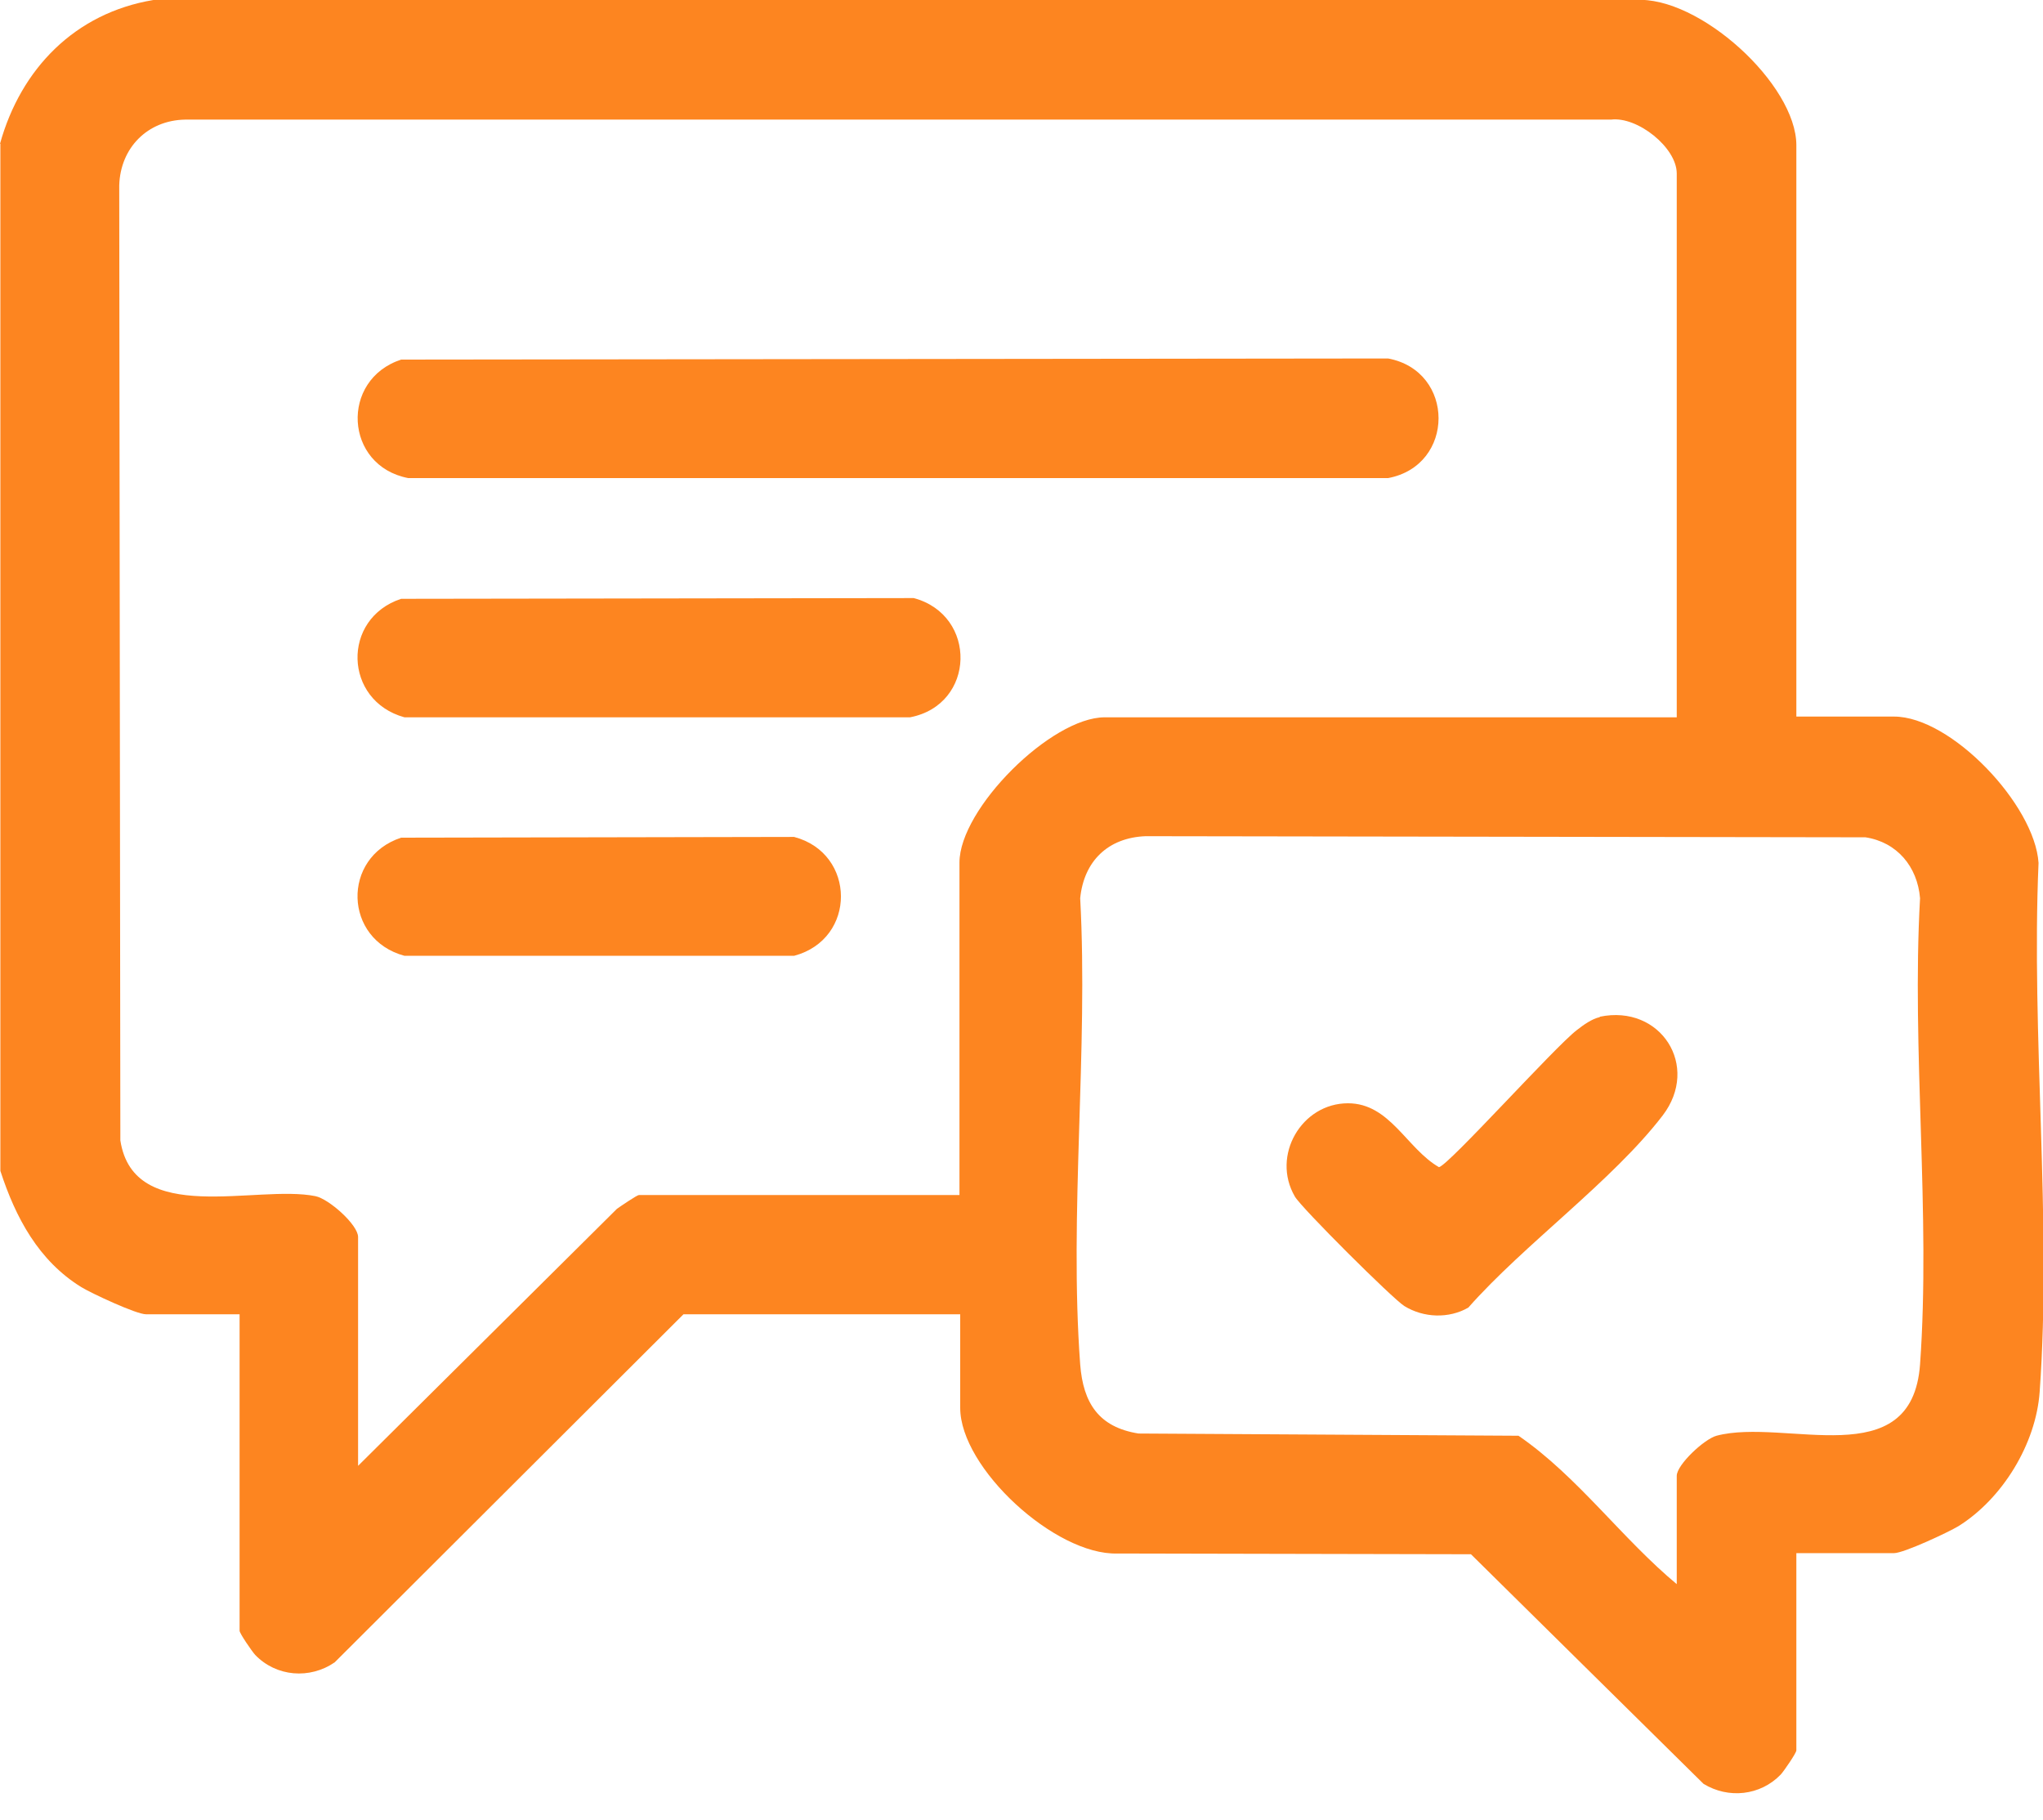 <svg width="55" height="49" viewBox="0 0 55 49" fill="none" xmlns="http://www.w3.org/2000/svg">
<g clip-path="url(#clip0_4016_69054)">
<path d="M10.8 9.68L37.37 9.65C39.18 9.99 39.18 12.53 37.37 12.87H10.99C9.27 12.54 9.15 10.22 10.8 9.68Z" fill="#FD8520"/>
<path d="M10.799 16.12L24.599 16.1C26.319 16.56 26.269 18.97 24.499 19.31H10.889C9.249 18.86 9.189 16.65 10.799 16.12Z" fill="#FD8520"/>
<path d="M10.799 22.55L21.379 22.53C23.049 22.97 23.069 25.28 21.379 25.73H10.889C9.249 25.29 9.189 23.08 10.799 22.55Z" fill="#FD8520"/>
<path d="M0 3.87C0.56 1.85 2.02 0.35 4.13 -4.61428e-05H44.02C45.74 -0.12 48.36 2.27 48.36 3.91V19.29H50.99C52.53 19.29 54.78 21.67 54.88 23.23C54.68 27.86 55.24 32.88 54.91 37.47C54.81 38.87 53.91 40.34 52.73 41.08C52.45 41.25 51.25 41.81 50.99 41.81H48.36V47.12C48.36 47.19 48.03 47.67 47.94 47.77C47.39 48.34 46.53 48.43 45.86 48.02L39.6 41.84L30.08 41.82C28.41 41.87 25.85 39.52 25.85 37.9V35.38H18.4L9.01 44.75C8.34 45.21 7.44 45.14 6.87 44.55C6.78 44.45 6.45 43.97 6.45 43.9V35.38H3.93C3.67 35.38 2.47 34.82 2.19 34.65C1.04 33.94 0.42 32.78 0.01 31.52V3.87H0ZM45.14 19.31V4.67C45.14 3.97 44.08 3.13 43.37 3.22H4.98C3.97 3.24 3.24 3.98 3.21 4.99L3.24 30.7C3.6 33.03 6.91 31.88 8.49 32.2C8.85 32.27 9.64 32.97 9.64 33.3V39.46L16.61 32.54C16.71 32.47 17.15 32.17 17.2 32.17H25.83V23.22C25.83 21.77 28.3 19.31 29.74 19.31H45.12H45.14ZM45.14 42.68V39.73C45.14 39.43 45.88 38.74 46.21 38.65C48.07 38.16 51.47 39.73 51.69 36.73C51.98 32.68 51.46 28.27 51.69 24.18C51.62 23.33 51.07 22.67 50.22 22.54L30.84 22.51C29.83 22.55 29.18 23.18 29.08 24.18C29.3 28.27 28.78 32.68 29.08 36.73C29.16 37.77 29.58 38.42 30.65 38.59L40.88 38.65C42.48 39.75 43.67 41.43 45.17 42.67L45.14 42.68Z" fill="#FD8520"/>
<path d="M43.069 27.37C44.709 27.03 45.779 28.7 44.76 30.03C43.41 31.79 41.029 33.5 39.529 35.2C39.01 35.5 38.33 35.48 37.809 35.16C37.499 34.97 35.029 32.51 34.859 32.21C34.219 31.11 35.039 29.7 36.289 29.7C37.419 29.7 37.87 30.92 38.739 31.42C38.999 31.37 41.859 28.18 42.45 27.73C42.63 27.59 42.849 27.43 43.069 27.38V27.37Z" fill="#FD8520"/>
</g>
<defs>
<clipPath id="clip0_4016_69054">
<rect width="55" height="48.28" fill="white"/>
</clipPath>
</defs>
</svg>
